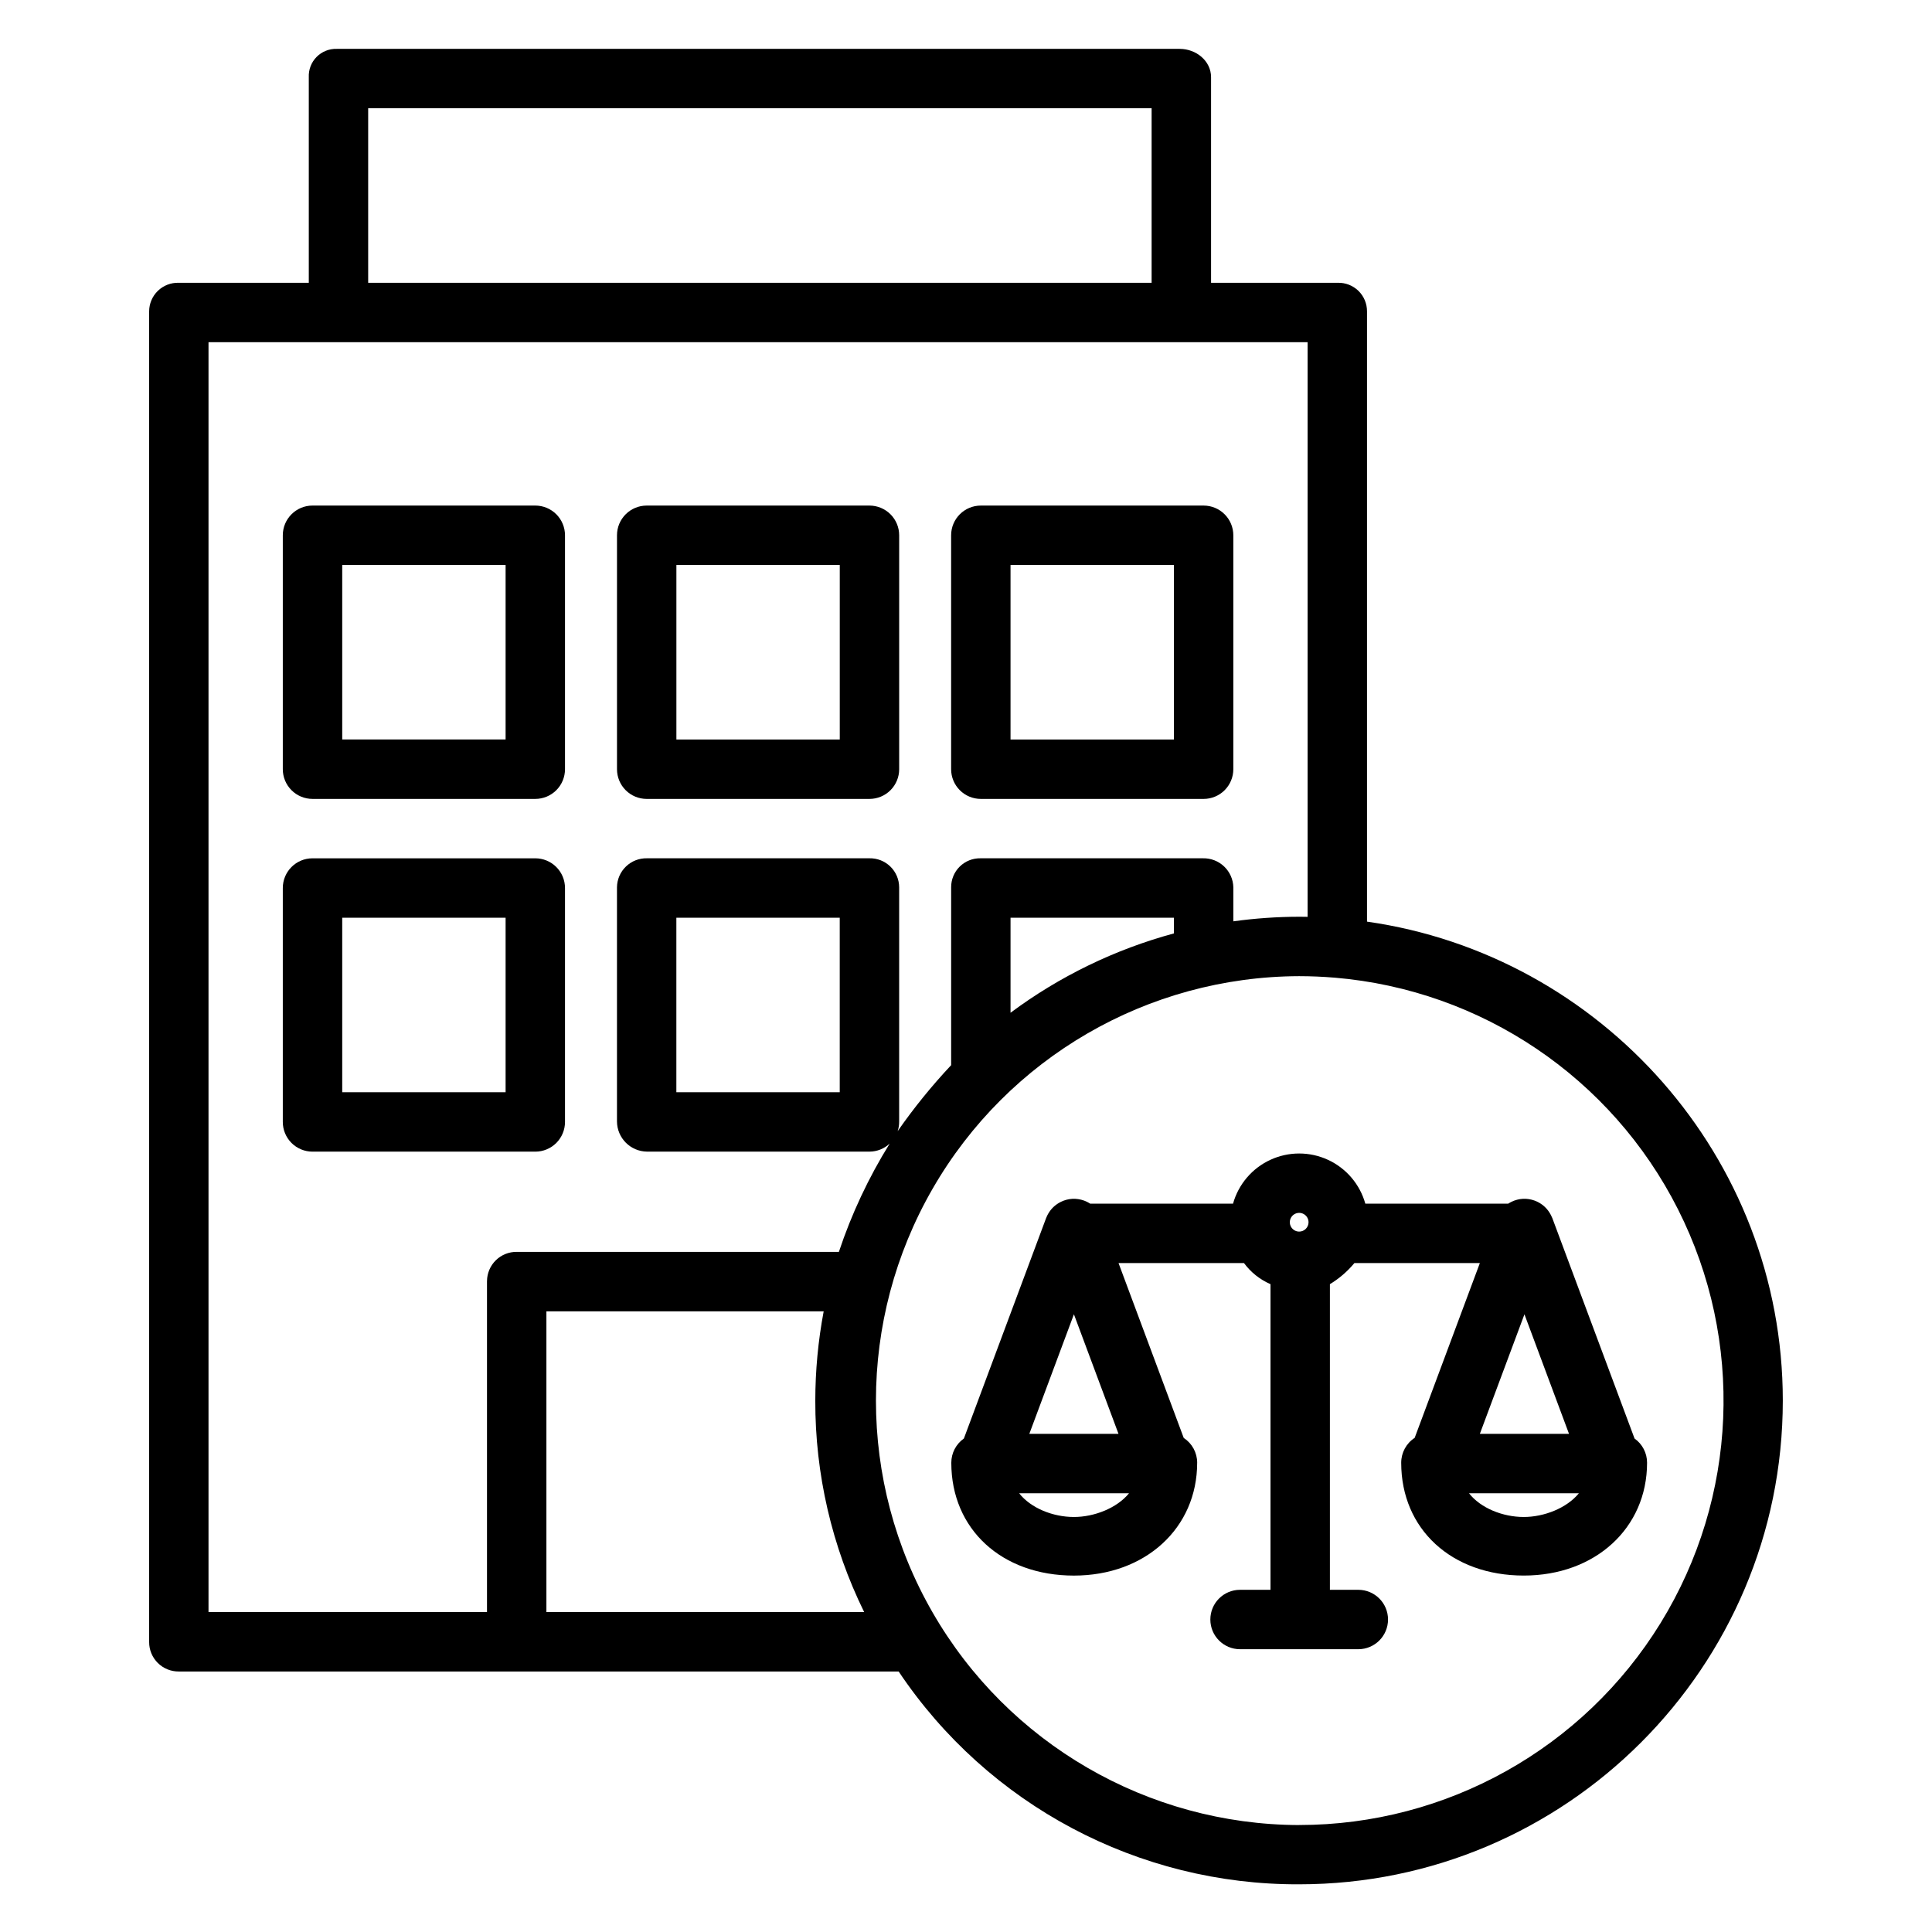 <?xml version="1.0" encoding="UTF-8"?>
<!-- The Best Svg Icon site in the world: iconSvg.co, Visit us! https://iconsvg.co -->
<svg fill="#000000" width="800px" height="800px" version="1.1" viewBox="144 144 512 512" xmlns="http://www.w3.org/2000/svg">
 <g>
  <path d="m285.86 277.98h-59.043c-4.348 0-7.871 3.527-7.871 7.875v61.992c0 2.086 0.828 4.09 2.305 5.566 1.477 1.477 3.481 2.305 5.566 2.305h59.043c2.086 0 4.09-0.828 5.566-2.305 1.477-1.477 2.305-3.481 2.305-5.566v-61.992c0-2.09-0.828-4.09-2.305-5.566-1.477-1.477-3.481-2.309-5.566-2.309zm-7.871 61.992h-43.297v-46.246h43.297z"/>
  <path d="m403.93 355.72h59.043c2.086 0 4.09-0.828 5.566-2.305 1.473-1.477 2.305-3.481 2.305-5.566v-61.992c0-2.09-0.832-4.09-2.305-5.566-1.477-1.477-3.481-2.309-5.566-2.309h-59.043c-4.348 0-7.871 3.527-7.871 7.875v61.992c0 2.086 0.828 4.09 2.305 5.566 1.477 1.477 3.481 2.305 5.566 2.305zm7.871-61.992h43.297v46.25l-43.297-0.004z"/>
  <path d="m315.38 355.72h59.039c2.09 0 4.09-0.828 5.566-2.305 1.477-1.477 2.305-3.481 2.305-5.566v-61.992c0-2.09-0.828-4.09-2.305-5.566-1.477-1.477-3.477-2.309-5.566-2.309h-59.039c-4.348 0-7.871 3.527-7.871 7.875v61.992c0 2.086 0.828 4.09 2.305 5.566 1.477 1.477 3.477 2.305 5.566 2.305zm7.871-61.992h43.297v46.25l-43.297-0.004z"/>
  <path d="m285.86 371.46h-59.043c-4.348 0-7.871 3.527-7.871 7.875v61.992c0 2.086 0.828 4.09 2.305 5.566 1.477 1.477 3.481 2.305 5.566 2.305h59.043c2.086 0 4.09-0.828 5.566-2.305 1.477-1.477 2.305-3.481 2.305-5.566v-61.992c0-2.09-0.828-4.09-2.305-5.566-1.477-1.477-3.481-2.309-5.566-2.309zm-7.871 61.992h-43.297v-46.246h43.297z"/>
  <path d="m506.27 388.23v-161.71c0.012-2.047-0.809-4.012-2.273-5.441-1.465-1.426-3.449-2.199-5.492-2.137h-33.562v-54.477c0-4.348-3.973-7.516-8.32-7.516h-223.38c-2.004-0.062-3.941 0.715-5.348 2.141-1.406 1.426-2.152 3.375-2.062 5.375v54.477h-34.473c-2.055-0.066-4.047 0.703-5.523 2.133-1.477 1.426-2.309 3.391-2.312 5.445v352.65c-0.008 2.078 0.82 4.066 2.293 5.531 1.473 1.465 3.465 2.277 5.543 2.262h190.79c23.695 35.395 63.543 56.57 106.14 56.398 70.703 0 128.17-57.5 128.17-128.2 0-64.562-48.199-118.11-110.19-126.92zm-264.7-215.54h207.62v46.246h-207.62zm31.488 310.82v87.703h-73.801v-336.53h291.27v152.29c-0.984-0.016-1.414-0.031-2.199-0.031v0.004c-5.848 0.008-11.688 0.414-17.48 1.215v-9.023 0.004c-0.051-2.09-0.926-4.07-2.438-5.512-1.512-1.441-3.531-2.223-5.621-2.176h-58.945c-2.059-0.039-4.047 0.758-5.512 2.203-1.465 1.445-2.281 3.422-2.269 5.484v47.137c-5.144 5.481-9.883 11.328-14.176 17.492 0.277-0.832 0.41-1.703 0.398-2.582v-62.047c-0.008-2.07-0.848-4.051-2.332-5.496-1.48-1.445-3.481-2.234-5.551-2.191h-58.941c-2.078-0.047-4.086 0.738-5.582 2.184-1.496 1.441-2.352 3.426-2.375 5.504v62.051-0.004c0.027 4.391 3.562 7.949 7.953 8.004h58.945c2 0 3.926-0.766 5.379-2.137-5.598 9.008-10.121 18.641-13.469 28.703h-85.352c-2.078-0.031-4.082 0.773-5.562 2.227-1.484 1.453-2.324 3.441-2.336 5.516zm182.04-96.305v4.16c-15.621 4.231-30.309 11.359-43.297 21.023v-25.184zm-88.559 0v46.25l-43.297-0.004v-46.246zm-77.738 184.01v-79.703h73.484c-1.473 7.809-2.219 15.742-2.223 23.691-0.051 19.418 4.383 38.586 12.949 56.012zm199.48 56.445c-40.105-0.121-77.117-21.586-97.133-56.34-20.02-34.75-20.02-77.535 0-112.29 20.016-34.75 57.027-56.215 97.133-56.336 3.164 0 6.297 0.141 9.395 0.395h0.039c38.926 3.277 73.363 26.516 90.969 61.383 17.609 34.867 15.863 76.375-4.606 109.64-20.469 33.27-56.734 53.535-95.797 53.535z"/>
  <path d="m555.27 466.59c-0.059-0.141-0.113-0.277-0.18-0.414-0.055-0.113-0.109-0.219-0.172-0.328-0.059-0.109-0.121-0.23-0.191-0.34-0.066-0.113-0.141-0.227-0.215-0.336-0.074-0.109-0.137-0.195-0.207-0.301-0.074-0.102-0.164-0.211-0.246-0.312-0.086-0.102-0.16-0.191-0.242-0.285s-0.172-0.184-0.262-0.273c-0.09-0.09-0.188-0.188-0.289-0.277-0.098-0.09-0.176-0.152-0.266-0.227-0.109-0.09-0.219-0.176-0.332-0.262-0.09-0.066-0.188-0.133-0.281-0.195-0.117-0.078-0.234-0.156-0.355-0.227-0.105-0.062-0.211-0.117-0.316-0.176-0.105-0.059-0.234-0.125-0.352-0.184-0.121-0.059-0.254-0.113-0.383-0.164-0.082-0.035-0.16-0.074-0.242-0.102-0.031-0.012-0.059-0.02-0.09-0.027-0.137-0.051-0.277-0.09-0.414-0.133-0.109-0.035-0.223-0.07-0.336-0.098-0.113-0.027-0.258-0.055-0.387-0.082-0.129-0.027-0.25-0.055-0.375-0.07-0.125-0.02-0.234-0.023-0.352-0.039-0.141-0.016-0.277-0.031-0.418-0.039-0.109-0.008-0.219 0-0.328 0h-0.441c-0.105 0.008-0.211 0.02-0.32 0.031-0.148 0.016-0.301 0.027-0.449 0.047-0.098 0.016-0.203 0.039-0.305 0.059-0.152 0.031-0.309 0.059-0.457 0.098-0.098 0.023-0.191 0.055-0.285 0.086-0.156 0.047-0.312 0.09-0.465 0.148-0.027 0.012-0.055 0.016-0.078 0.027-0.074 0.027-0.141 0.062-0.215 0.094-0.141 0.059-0.281 0.113-0.418 0.18-0.109 0.051-0.215 0.109-0.324 0.164-0.105 0.055-0.234 0.125-0.348 0.195-0.086 0.051-0.172 0.105-0.254 0.16l-37.855-0.004c-1.438-5.137-5.059-9.387-9.898-11.621-4.844-2.234-10.422-2.234-15.266 0-4.84 2.234-8.461 6.484-9.898 11.621h-37.855c-0.086-0.059-0.176-0.113-0.266-0.168-0.09-0.055-0.211-0.117-0.316-0.176-0.105-0.059-0.234-0.125-0.352-0.184-0.121-0.059-0.254-0.113-0.383-0.164-0.082-0.035-0.16-0.074-0.242-0.102-0.031-0.012-0.059-0.02-0.09-0.027-0.137-0.051-0.277-0.09-0.414-0.133-0.109-0.035-0.223-0.07-0.336-0.098-0.129-0.031-0.258-0.055-0.395-0.082s-0.25-0.055-0.375-0.07c-0.125-0.02-0.234-0.023-0.352-0.039-0.141-0.016-0.277-0.031-0.418-0.039-0.109-0.008-0.219 0-0.328 0h-0.441c-0.105 0.008-0.211 0.02-0.32 0.031-0.148 0.016-0.301 0.027-0.449 0.047-0.098 0.016-0.203 0.039-0.305 0.059-0.152 0.031-0.309 0.059-0.457 0.098-0.098 0.023-0.191 0.055-0.285 0.086-0.156 0.047-0.312 0.09-0.465 0.148-0.027 0.012-0.055 0.016-0.078 0.027-0.074 0.027-0.141 0.062-0.215 0.094-0.141 0.059-0.281 0.113-0.418 0.18-0.109 0.051-0.215 0.109-0.324 0.164-0.105 0.055-0.234 0.125-0.348 0.195s-0.219 0.141-0.328 0.211c-0.109 0.07-0.207 0.141-0.305 0.215-0.102 0.074-0.207 0.16-0.309 0.242-0.102 0.082-0.195 0.16-0.289 0.246-0.09 0.086-0.184 0.172-0.27 0.258-0.09 0.086-0.188 0.191-0.277 0.289-0.09 0.098-0.156 0.18-0.23 0.27-0.09 0.105-0.176 0.215-0.258 0.328-0.07 0.098-0.137 0.191-0.195 0.289-0.078 0.113-0.152 0.227-0.223 0.348-0.07 0.117-0.125 0.223-0.188 0.332-0.059 0.113-0.117 0.219-0.172 0.336-0.062 0.137-0.121 0.273-0.176 0.41-0.031 0.074-0.066 0.145-0.098 0.219l-21.789 58.41-0.004-0.008c-2.086 1.473-3.324 3.867-3.324 6.418 0 17.605 13.359 29.902 32.488 29.902 18.926 0 32.668-12.574 32.668-29.902h0.004c0-2.652-1.34-5.129-3.566-6.582l-17.277-46.34h33.246-0.004c1.809 2.453 4.234 4.383 7.031 5.594v81h-8.07c-4.348 0-7.871 3.523-7.871 7.871s3.523 7.871 7.871 7.871h31.34c4.348 0 7.875-3.523 7.875-7.871s-3.527-7.871-7.875-7.871h-7.527v-81c2.465-1.488 4.656-3.379 6.496-5.594h33.246l-17.281 46.332h-0.004c-2.223 1.449-3.562 3.926-3.562 6.582 0 17.605 13.359 29.902 32.488 29.902 18.926 0 32.668-12.574 32.668-29.902 0.004-2.551-1.238-4.945-3.32-6.418l-21.789-58.41c-0.039-0.074-0.074-0.145-0.105-0.219zm-126.67 25.711 11.816 31.688h-23.637zm14.602 47.43c-3.211 3.938-9.215 6.285-14.598 6.285-5.582 0-11.426-2.348-14.516-6.285zm45.098-69.348c-1.004 0.004-1.91-0.602-2.293-1.527-0.387-0.926-0.176-1.992 0.531-2.703 0.711-0.711 1.777-0.926 2.703-0.543 0.93 0.383 1.535 1.285 1.535 2.289 0 0.66-0.262 1.289-0.727 1.758-0.465 0.465-1.094 0.727-1.754 0.727zm59.52 75.633c-5.582 0-11.426-2.348-14.516-6.285h29.117c-3.219 3.938-9.223 6.285-14.605 6.285zm-11.645-22.027 11.82-31.684 11.812 31.684z"/>
 </g>
</svg>